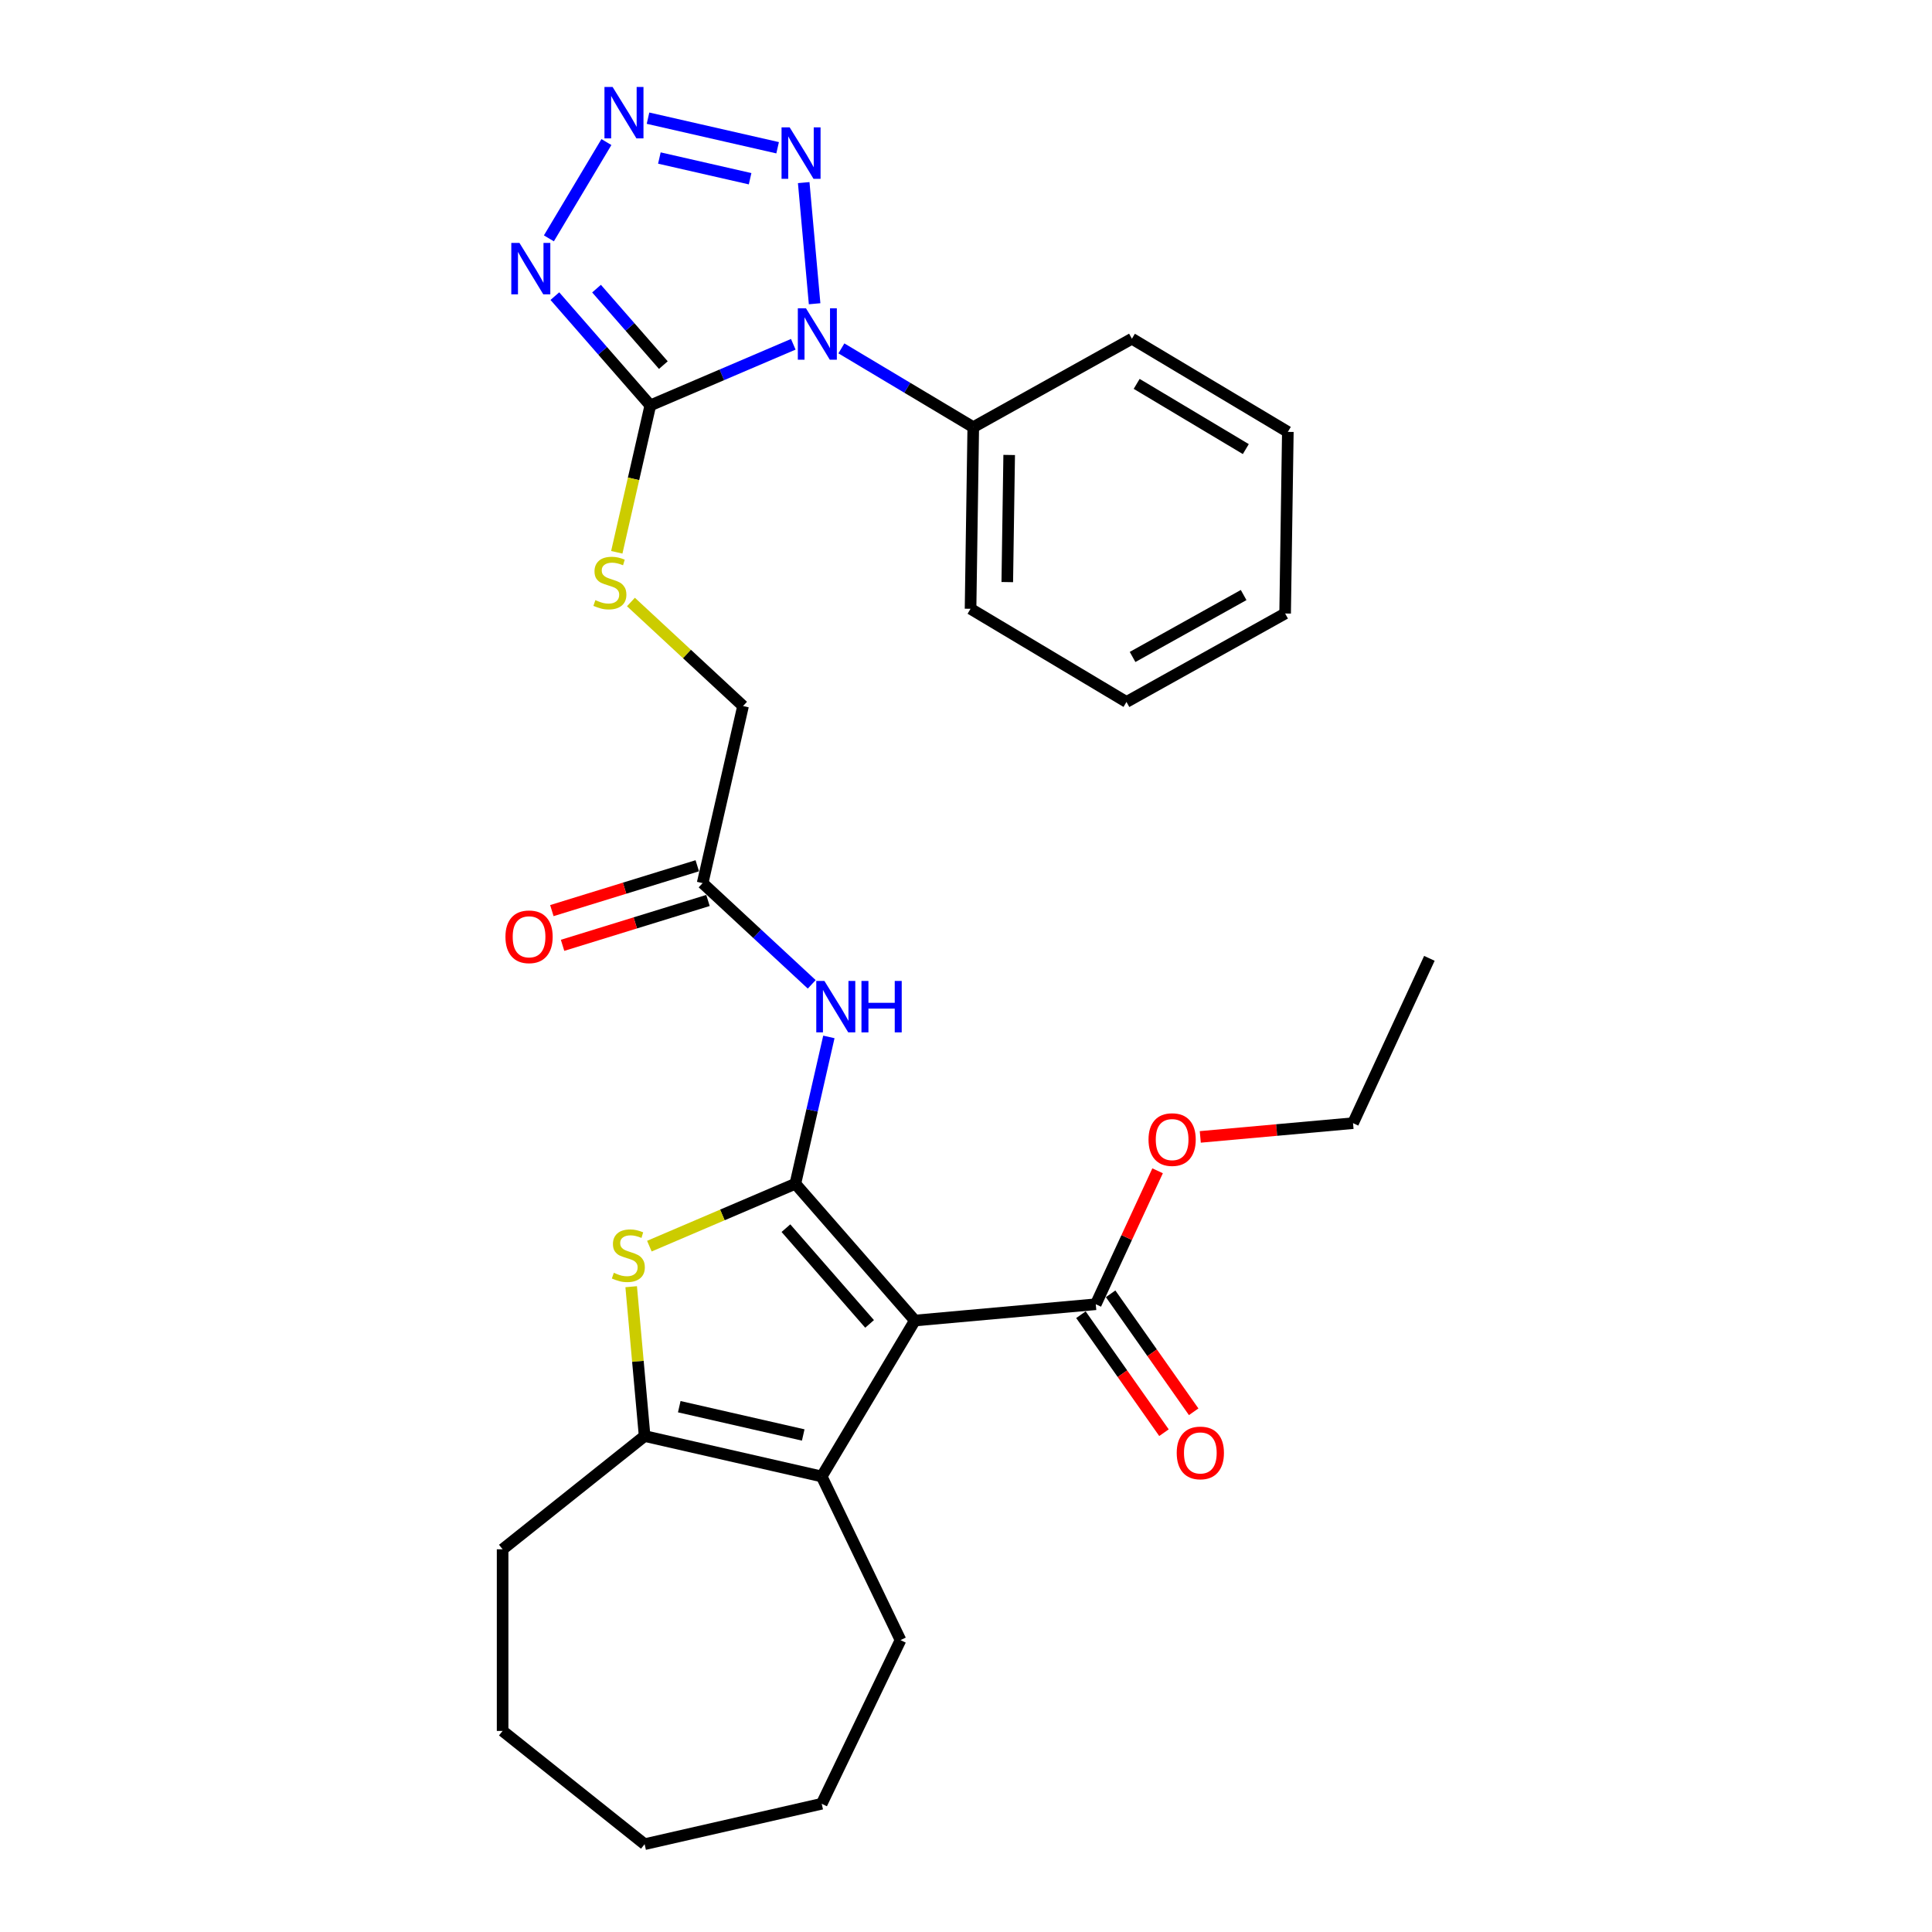 <?xml version='1.0' encoding='iso-8859-1'?>
<svg version='1.1' baseProfile='full'
              xmlns='http://www.w3.org/2000/svg'
                      xmlns:rdkit='http://www.rdkit.org/xml'
                      xmlns:xlink='http://www.w3.org/1999/xlink'
                  xml:space='preserve'
width='1000px' height='1000px' viewBox='0 0 1000 1000'>
<!-- END OF HEADER -->
<rect style='opacity:1.0;fill:#FFFFFF;stroke:none' width='1000' height='1000' x='0' y='0'> </rect>
<path class='bond-0' d='M 411.677,612.705 L 473.534,683.506' style='fill:none;fill-rule:evenodd;stroke:#000000;stroke-width:6px;stroke-linecap:butt;stroke-linejoin:miter;stroke-opacity:1' />
<path class='bond-0' d='M 406.796,635.696 L 450.096,685.257' style='fill:none;fill-rule:evenodd;stroke:#000000;stroke-width:6px;stroke-linecap:butt;stroke-linejoin:miter;stroke-opacity:1' />
<path class='bond-6' d='M 411.677,612.705 L 373.896,628.853' style='fill:none;fill-rule:evenodd;stroke:#000000;stroke-width:6px;stroke-linecap:butt;stroke-linejoin:miter;stroke-opacity:1' />
<path class='bond-6' d='M 373.896,628.853 L 336.114,645.002' style='fill:none;fill-rule:evenodd;stroke:#CCCC00;stroke-width:6px;stroke-linecap:butt;stroke-linejoin:miter;stroke-opacity:1' />
<path class='bond-9' d='M 411.677,612.705 L 420.35,574.707' style='fill:none;fill-rule:evenodd;stroke:#000000;stroke-width:6px;stroke-linecap:butt;stroke-linejoin:miter;stroke-opacity:1' />
<path class='bond-9' d='M 420.35,574.707 L 429.023,536.709' style='fill:none;fill-rule:evenodd;stroke:#0000FF;stroke-width:6px;stroke-linecap:butt;stroke-linejoin:miter;stroke-opacity:1' />
<path class='bond-7' d='M 473.534,683.506 L 425.313,764.214' style='fill:none;fill-rule:evenodd;stroke:#000000;stroke-width:6px;stroke-linecap:butt;stroke-linejoin:miter;stroke-opacity:1' />
<path class='bond-10' d='M 473.534,683.506 L 567.172,675.078' style='fill:none;fill-rule:evenodd;stroke:#000000;stroke-width:6px;stroke-linecap:butt;stroke-linejoin:miter;stroke-opacity:1' />
<path class='bond-1' d='M 410.604,178.203 L 373.603,194.018' style='fill:none;fill-rule:evenodd;stroke:#0000FF;stroke-width:6px;stroke-linecap:butt;stroke-linejoin:miter;stroke-opacity:1' />
<path class='bond-1' d='M 373.603,194.018 L 336.602,209.834' style='fill:none;fill-rule:evenodd;stroke:#000000;stroke-width:6px;stroke-linecap:butt;stroke-linejoin:miter;stroke-opacity:1' />
<path class='bond-5' d='M 421.642,157.22 L 415.999,94.515' style='fill:none;fill-rule:evenodd;stroke:#0000FF;stroke-width:6px;stroke-linecap:butt;stroke-linejoin:miter;stroke-opacity:1' />
<path class='bond-13' d='M 435.5,180.32 L 469.63,200.712' style='fill:none;fill-rule:evenodd;stroke:#0000FF;stroke-width:6px;stroke-linecap:butt;stroke-linejoin:miter;stroke-opacity:1' />
<path class='bond-13' d='M 469.63,200.712 L 503.76,221.104' style='fill:none;fill-rule:evenodd;stroke:#000000;stroke-width:6px;stroke-linecap:butt;stroke-linejoin:miter;stroke-opacity:1' />
<path class='bond-2' d='M 336.602,209.834 L 327.925,247.85' style='fill:none;fill-rule:evenodd;stroke:#000000;stroke-width:6px;stroke-linecap:butt;stroke-linejoin:miter;stroke-opacity:1' />
<path class='bond-2' d='M 327.925,247.85 L 319.248,285.867' style='fill:none;fill-rule:evenodd;stroke:#CCCC00;stroke-width:6px;stroke-linecap:butt;stroke-linejoin:miter;stroke-opacity:1' />
<path class='bond-3' d='M 336.602,209.834 L 311.897,181.557' style='fill:none;fill-rule:evenodd;stroke:#000000;stroke-width:6px;stroke-linecap:butt;stroke-linejoin:miter;stroke-opacity:1' />
<path class='bond-3' d='M 311.897,181.557 L 287.193,153.28' style='fill:none;fill-rule:evenodd;stroke:#0000FF;stroke-width:6px;stroke-linecap:butt;stroke-linejoin:miter;stroke-opacity:1' />
<path class='bond-3' d='M 343.35,188.979 L 326.057,169.186' style='fill:none;fill-rule:evenodd;stroke:#000000;stroke-width:6px;stroke-linecap:butt;stroke-linejoin:miter;stroke-opacity:1' />
<path class='bond-3' d='M 326.057,169.186 L 308.764,149.392' style='fill:none;fill-rule:evenodd;stroke:#0000FF;stroke-width:6px;stroke-linecap:butt;stroke-linejoin:miter;stroke-opacity:1' />
<path class='bond-4' d='M 284.103,123.37 L 313.88,73.532' style='fill:none;fill-rule:evenodd;stroke:#0000FF;stroke-width:6px;stroke-linecap:butt;stroke-linejoin:miter;stroke-opacity:1' />
<path class='bond-32' d='M 335.413,61.166 L 402.496,76.477' style='fill:none;fill-rule:evenodd;stroke:#0000FF;stroke-width:6px;stroke-linecap:butt;stroke-linejoin:miter;stroke-opacity:1' />
<path class='bond-32' d='M 341.292,81.794 L 388.25,92.512' style='fill:none;fill-rule:evenodd;stroke:#0000FF;stroke-width:6px;stroke-linecap:butt;stroke-linejoin:miter;stroke-opacity:1' />
<path class='bond-8' d='M 326.698,665.996 L 330.176,704.644' style='fill:none;fill-rule:evenodd;stroke:#CCCC00;stroke-width:6px;stroke-linecap:butt;stroke-linejoin:miter;stroke-opacity:1' />
<path class='bond-8' d='M 330.176,704.644 L 333.655,743.293' style='fill:none;fill-rule:evenodd;stroke:#000000;stroke-width:6px;stroke-linecap:butt;stroke-linejoin:miter;stroke-opacity:1' />
<path class='bond-18' d='M 425.313,764.214 L 466.106,848.919' style='fill:none;fill-rule:evenodd;stroke:#000000;stroke-width:6px;stroke-linecap:butt;stroke-linejoin:miter;stroke-opacity:1' />
<path class='bond-30' d='M 425.313,764.214 L 333.655,743.293' style='fill:none;fill-rule:evenodd;stroke:#000000;stroke-width:6px;stroke-linecap:butt;stroke-linejoin:miter;stroke-opacity:1' />
<path class='bond-30' d='M 415.749,742.744 L 351.587,728.099' style='fill:none;fill-rule:evenodd;stroke:#000000;stroke-width:6px;stroke-linecap:butt;stroke-linejoin:miter;stroke-opacity:1' />
<path class='bond-19' d='M 333.655,743.293 L 260.15,801.911' style='fill:none;fill-rule:evenodd;stroke:#000000;stroke-width:6px;stroke-linecap:butt;stroke-linejoin:miter;stroke-opacity:1' />
<path class='bond-12' d='M 420.15,509.496 L 391.915,483.297' style='fill:none;fill-rule:evenodd;stroke:#0000FF;stroke-width:6px;stroke-linecap:butt;stroke-linejoin:miter;stroke-opacity:1' />
<path class='bond-12' d='M 391.915,483.297 L 363.679,457.099' style='fill:none;fill-rule:evenodd;stroke:#000000;stroke-width:6px;stroke-linecap:butt;stroke-linejoin:miter;stroke-opacity:1' />
<path class='bond-14' d='M 559.484,680.49 L 580.977,711.023' style='fill:none;fill-rule:evenodd;stroke:#000000;stroke-width:6px;stroke-linecap:butt;stroke-linejoin:miter;stroke-opacity:1' />
<path class='bond-14' d='M 580.977,711.023 L 602.47,741.555' style='fill:none;fill-rule:evenodd;stroke:#FF0000;stroke-width:6px;stroke-linecap:butt;stroke-linejoin:miter;stroke-opacity:1' />
<path class='bond-14' d='M 574.86,669.666 L 596.353,700.199' style='fill:none;fill-rule:evenodd;stroke:#000000;stroke-width:6px;stroke-linecap:butt;stroke-linejoin:miter;stroke-opacity:1' />
<path class='bond-14' d='M 596.353,700.199 L 617.845,730.732' style='fill:none;fill-rule:evenodd;stroke:#FF0000;stroke-width:6px;stroke-linecap:butt;stroke-linejoin:miter;stroke-opacity:1' />
<path class='bond-17' d='M 567.172,675.078 L 583.173,640.539' style='fill:none;fill-rule:evenodd;stroke:#000000;stroke-width:6px;stroke-linecap:butt;stroke-linejoin:miter;stroke-opacity:1' />
<path class='bond-17' d='M 583.173,640.539 L 599.175,605.999' style='fill:none;fill-rule:evenodd;stroke:#FF0000;stroke-width:6px;stroke-linecap:butt;stroke-linejoin:miter;stroke-opacity:1' />
<path class='bond-11' d='M 326.568,311.594 L 355.584,338.517' style='fill:none;fill-rule:evenodd;stroke:#CCCC00;stroke-width:6px;stroke-linecap:butt;stroke-linejoin:miter;stroke-opacity:1' />
<path class='bond-11' d='M 355.584,338.517 L 384.6,365.44' style='fill:none;fill-rule:evenodd;stroke:#000000;stroke-width:6px;stroke-linecap:butt;stroke-linejoin:miter;stroke-opacity:1' />
<path class='bond-15' d='M 360.908,448.115 L 323.275,459.723' style='fill:none;fill-rule:evenodd;stroke:#000000;stroke-width:6px;stroke-linecap:butt;stroke-linejoin:miter;stroke-opacity:1' />
<path class='bond-15' d='M 323.275,459.723 L 285.641,471.331' style='fill:none;fill-rule:evenodd;stroke:#FF0000;stroke-width:6px;stroke-linecap:butt;stroke-linejoin:miter;stroke-opacity:1' />
<path class='bond-15' d='M 366.45,466.083 L 328.817,477.691' style='fill:none;fill-rule:evenodd;stroke:#000000;stroke-width:6px;stroke-linecap:butt;stroke-linejoin:miter;stroke-opacity:1' />
<path class='bond-15' d='M 328.817,477.691 L 291.184,489.299' style='fill:none;fill-rule:evenodd;stroke:#FF0000;stroke-width:6px;stroke-linecap:butt;stroke-linejoin:miter;stroke-opacity:1' />
<path class='bond-16' d='M 363.679,457.099 L 384.6,365.44' style='fill:none;fill-rule:evenodd;stroke:#000000;stroke-width:6px;stroke-linecap:butt;stroke-linejoin:miter;stroke-opacity:1' />
<path class='bond-20' d='M 503.76,221.104 L 502.354,315.109' style='fill:none;fill-rule:evenodd;stroke:#000000;stroke-width:6px;stroke-linecap:butt;stroke-linejoin:miter;stroke-opacity:1' />
<path class='bond-20' d='M 522.35,235.486 L 521.366,301.29' style='fill:none;fill-rule:evenodd;stroke:#000000;stroke-width:6px;stroke-linecap:butt;stroke-linejoin:miter;stroke-opacity:1' />
<path class='bond-21' d='M 503.76,221.104 L 585.875,175.319' style='fill:none;fill-rule:evenodd;stroke:#000000;stroke-width:6px;stroke-linecap:butt;stroke-linejoin:miter;stroke-opacity:1' />
<path class='bond-22' d='M 621.265,588.46 L 660.797,584.902' style='fill:none;fill-rule:evenodd;stroke:#FF0000;stroke-width:6px;stroke-linecap:butt;stroke-linejoin:miter;stroke-opacity:1' />
<path class='bond-22' d='M 660.797,584.902 L 700.33,581.344' style='fill:none;fill-rule:evenodd;stroke:#000000;stroke-width:6px;stroke-linecap:butt;stroke-linejoin:miter;stroke-opacity:1' />
<path class='bond-23' d='M 466.106,848.919 L 425.313,933.625' style='fill:none;fill-rule:evenodd;stroke:#000000;stroke-width:6px;stroke-linecap:butt;stroke-linejoin:miter;stroke-opacity:1' />
<path class='bond-24' d='M 260.15,801.911 L 260.15,895.927' style='fill:none;fill-rule:evenodd;stroke:#000000;stroke-width:6px;stroke-linecap:butt;stroke-linejoin:miter;stroke-opacity:1' />
<path class='bond-26' d='M 502.354,315.109 L 583.062,363.33' style='fill:none;fill-rule:evenodd;stroke:#000000;stroke-width:6px;stroke-linecap:butt;stroke-linejoin:miter;stroke-opacity:1' />
<path class='bond-27' d='M 585.875,175.319 L 666.583,223.54' style='fill:none;fill-rule:evenodd;stroke:#000000;stroke-width:6px;stroke-linecap:butt;stroke-linejoin:miter;stroke-opacity:1' />
<path class='bond-27' d='M 588.337,198.694 L 644.832,232.448' style='fill:none;fill-rule:evenodd;stroke:#000000;stroke-width:6px;stroke-linecap:butt;stroke-linejoin:miter;stroke-opacity:1' />
<path class='bond-25' d='M 700.33,581.344 L 739.85,496.038' style='fill:none;fill-rule:evenodd;stroke:#000000;stroke-width:6px;stroke-linecap:butt;stroke-linejoin:miter;stroke-opacity:1' />
<path class='bond-31' d='M 425.313,933.625 L 333.655,954.545' style='fill:none;fill-rule:evenodd;stroke:#000000;stroke-width:6px;stroke-linecap:butt;stroke-linejoin:miter;stroke-opacity:1' />
<path class='bond-29' d='M 260.15,895.927 L 333.655,954.545' style='fill:none;fill-rule:evenodd;stroke:#000000;stroke-width:6px;stroke-linecap:butt;stroke-linejoin:miter;stroke-opacity:1' />
<path class='bond-33' d='M 583.062,363.33 L 665.176,317.545' style='fill:none;fill-rule:evenodd;stroke:#000000;stroke-width:6px;stroke-linecap:butt;stroke-linejoin:miter;stroke-opacity:1' />
<path class='bond-33' d='M 586.222,340.04 L 643.702,307.99' style='fill:none;fill-rule:evenodd;stroke:#000000;stroke-width:6px;stroke-linecap:butt;stroke-linejoin:miter;stroke-opacity:1' />
<path class='bond-28' d='M 666.583,223.54 L 665.176,317.545' style='fill:none;fill-rule:evenodd;stroke:#000000;stroke-width:6px;stroke-linecap:butt;stroke-linejoin:miter;stroke-opacity:1' />
<path  class='atom-2' d='M 417.167 159.57
L 425.891 173.673
Q 426.756 175.064, 428.148 177.584
Q 429.539 180.103, 429.614 180.254
L 429.614 159.57
L 433.149 159.57
L 433.149 186.196
L 429.502 186.196
L 420.138 170.777
Q 419.047 168.972, 417.881 166.903
Q 416.753 164.835, 416.415 164.196
L 416.415 186.196
L 412.955 186.196
L 412.955 159.57
L 417.167 159.57
' fill='#0000FF'/>
<path  class='atom-4' d='M 268.859 125.72
L 277.584 139.822
Q 278.449 141.214, 279.841 143.734
Q 281.232 146.253, 281.307 146.404
L 281.307 125.72
L 284.842 125.72
L 284.842 152.345
L 281.194 152.345
L 271.83 136.927
Q 270.74 135.122, 269.574 133.053
Q 268.446 130.985, 268.107 130.346
L 268.107 152.345
L 264.648 152.345
L 264.648 125.72
L 268.859 125.72
' fill='#0000FF'/>
<path  class='atom-5' d='M 317.08 45.012
L 325.805 59.114
Q 326.67 60.506, 328.061 63.026
Q 329.453 65.545, 329.528 65.696
L 329.528 45.012
L 333.063 45.012
L 333.063 71.637
L 329.415 71.637
L 320.051 56.219
Q 318.961 54.414, 317.795 52.345
Q 316.667 50.277, 316.328 49.638
L 316.328 71.637
L 312.868 71.637
L 312.868 45.012
L 317.08 45.012
' fill='#0000FF'/>
<path  class='atom-6' d='M 408.739 65.933
L 417.464 80.035
Q 418.329 81.427, 419.72 83.946
Q 421.112 86.466, 421.187 86.616
L 421.187 65.933
L 424.722 65.933
L 424.722 92.558
L 421.074 92.558
L 411.71 77.139
Q 410.619 75.334, 409.454 73.266
Q 408.326 71.198, 407.987 70.558
L 407.987 92.558
L 404.527 92.558
L 404.527 65.933
L 408.739 65.933
' fill='#0000FF'/>
<path  class='atom-7' d='M 317.706 658.794
Q 318.007 658.907, 319.248 659.433
Q 320.489 659.96, 321.842 660.298
Q 323.234 660.599, 324.588 660.599
Q 327.107 660.599, 328.574 659.396
Q 330.041 658.155, 330.041 656.011
Q 330.041 654.544, 329.288 653.642
Q 328.574 652.739, 327.446 652.25
Q 326.318 651.761, 324.437 651.197
Q 322.068 650.483, 320.639 649.806
Q 319.248 649.129, 318.232 647.7
Q 317.254 646.271, 317.254 643.864
Q 317.254 640.517, 319.511 638.449
Q 321.805 636.38, 326.318 636.38
Q 329.401 636.38, 332.899 637.847
L 332.034 640.743
Q 328.837 639.427, 326.43 639.427
Q 323.836 639.427, 322.406 640.517
Q 320.977 641.57, 321.015 643.413
Q 321.015 644.842, 321.73 645.707
Q 322.482 646.572, 323.535 647.061
Q 324.625 647.55, 326.43 648.114
Q 328.837 648.866, 330.266 649.618
Q 331.695 650.37, 332.711 651.912
Q 333.764 653.416, 333.764 656.011
Q 333.764 659.696, 331.282 661.69
Q 328.837 663.645, 324.738 663.645
Q 322.369 663.645, 320.564 663.119
Q 318.796 662.63, 316.69 661.765
L 317.706 658.794
' fill='#CCCC00'/>
<path  class='atom-10' d='M 426.713 507.733
L 435.437 521.836
Q 436.302 523.227, 437.694 525.747
Q 439.085 528.266, 439.16 528.417
L 439.16 507.733
L 442.695 507.733
L 442.695 534.359
L 439.047 534.359
L 429.683 518.94
Q 428.593 517.135, 427.427 515.066
Q 426.299 512.998, 425.96 512.359
L 425.96 534.359
L 422.501 534.359
L 422.501 507.733
L 426.713 507.733
' fill='#0000FF'/>
<path  class='atom-10' d='M 445.892 507.733
L 449.502 507.733
L 449.502 519.053
L 463.116 519.053
L 463.116 507.733
L 466.726 507.733
L 466.726 534.359
L 463.116 534.359
L 463.116 522.061
L 449.502 522.061
L 449.502 534.359
L 445.892 534.359
L 445.892 507.733
' fill='#0000FF'/>
<path  class='atom-12' d='M 308.16 310.631
Q 308.461 310.744, 309.702 311.27
Q 310.943 311.797, 312.297 312.135
Q 313.688 312.436, 315.042 312.436
Q 317.561 312.436, 319.028 311.233
Q 320.495 309.992, 320.495 307.848
Q 320.495 306.381, 319.743 305.479
Q 319.028 304.576, 317.9 304.087
Q 316.772 303.599, 314.891 303.034
Q 312.522 302.32, 311.093 301.643
Q 309.702 300.966, 308.686 299.537
Q 307.709 298.108, 307.709 295.701
Q 307.709 292.354, 309.965 290.286
Q 312.259 288.217, 316.772 288.217
Q 319.855 288.217, 323.353 289.684
L 322.488 292.58
Q 319.291 291.264, 316.885 291.264
Q 314.29 291.264, 312.861 292.354
Q 311.432 293.407, 311.469 295.25
Q 311.469 296.679, 312.184 297.544
Q 312.936 298.409, 313.989 298.898
Q 315.079 299.387, 316.885 299.951
Q 319.291 300.703, 320.72 301.455
Q 322.149 302.207, 323.165 303.749
Q 324.218 305.253, 324.218 307.848
Q 324.218 311.533, 321.736 313.527
Q 319.291 315.482, 315.192 315.482
Q 312.823 315.482, 311.018 314.956
Q 309.25 314.467, 307.144 313.602
L 308.16 310.631
' fill='#CCCC00'/>
<path  class='atom-15' d='M 609.067 752.032
Q 609.067 745.639, 612.226 742.066
Q 615.385 738.494, 621.289 738.494
Q 627.193 738.494, 630.352 742.066
Q 633.511 745.639, 633.511 752.032
Q 633.511 758.5, 630.315 762.186
Q 627.118 765.834, 621.289 765.834
Q 615.423 765.834, 612.226 762.186
Q 609.067 758.538, 609.067 752.032
M 621.289 762.825
Q 625.351 762.825, 627.532 760.118
Q 629.751 757.372, 629.751 752.032
Q 629.751 746.805, 627.532 744.172
Q 625.351 741.502, 621.289 741.502
Q 617.228 741.502, 615.009 744.135
Q 612.828 746.767, 612.828 752.032
Q 612.828 757.41, 615.009 760.118
Q 617.228 762.825, 621.289 762.825
' fill='#FF0000'/>
<path  class='atom-16' d='M 261.618 484.886
Q 261.618 478.493, 264.777 474.92
Q 267.936 471.347, 273.84 471.347
Q 279.744 471.347, 282.903 474.92
Q 286.062 478.493, 286.062 484.886
Q 286.062 491.354, 282.866 495.039
Q 279.669 498.687, 273.84 498.687
Q 267.973 498.687, 264.777 495.039
Q 261.618 491.392, 261.618 484.886
M 273.84 495.679
Q 277.902 495.679, 280.083 492.971
Q 282.301 490.226, 282.301 484.886
Q 282.301 479.658, 280.083 477.026
Q 277.902 474.356, 273.84 474.356
Q 269.779 474.356, 267.56 476.988
Q 265.379 479.621, 265.379 484.886
Q 265.379 490.263, 267.56 492.971
Q 269.779 495.679, 273.84 495.679
' fill='#FF0000'/>
<path  class='atom-18' d='M 594.47 589.847
Q 594.47 583.454, 597.629 579.881
Q 600.788 576.309, 606.692 576.309
Q 612.596 576.309, 615.755 579.881
Q 618.914 583.454, 618.914 589.847
Q 618.914 596.315, 615.718 600.001
Q 612.521 603.649, 606.692 603.649
Q 600.826 603.649, 597.629 600.001
Q 594.47 596.353, 594.47 589.847
M 606.692 600.64
Q 610.754 600.64, 612.935 597.932
Q 615.154 595.187, 615.154 589.847
Q 615.154 584.62, 612.935 581.987
Q 610.754 579.317, 606.692 579.317
Q 602.631 579.317, 600.412 581.95
Q 598.231 584.582, 598.231 589.847
Q 598.231 595.225, 600.412 597.932
Q 602.631 600.64, 606.692 600.64
' fill='#FF0000'/>
</svg>
